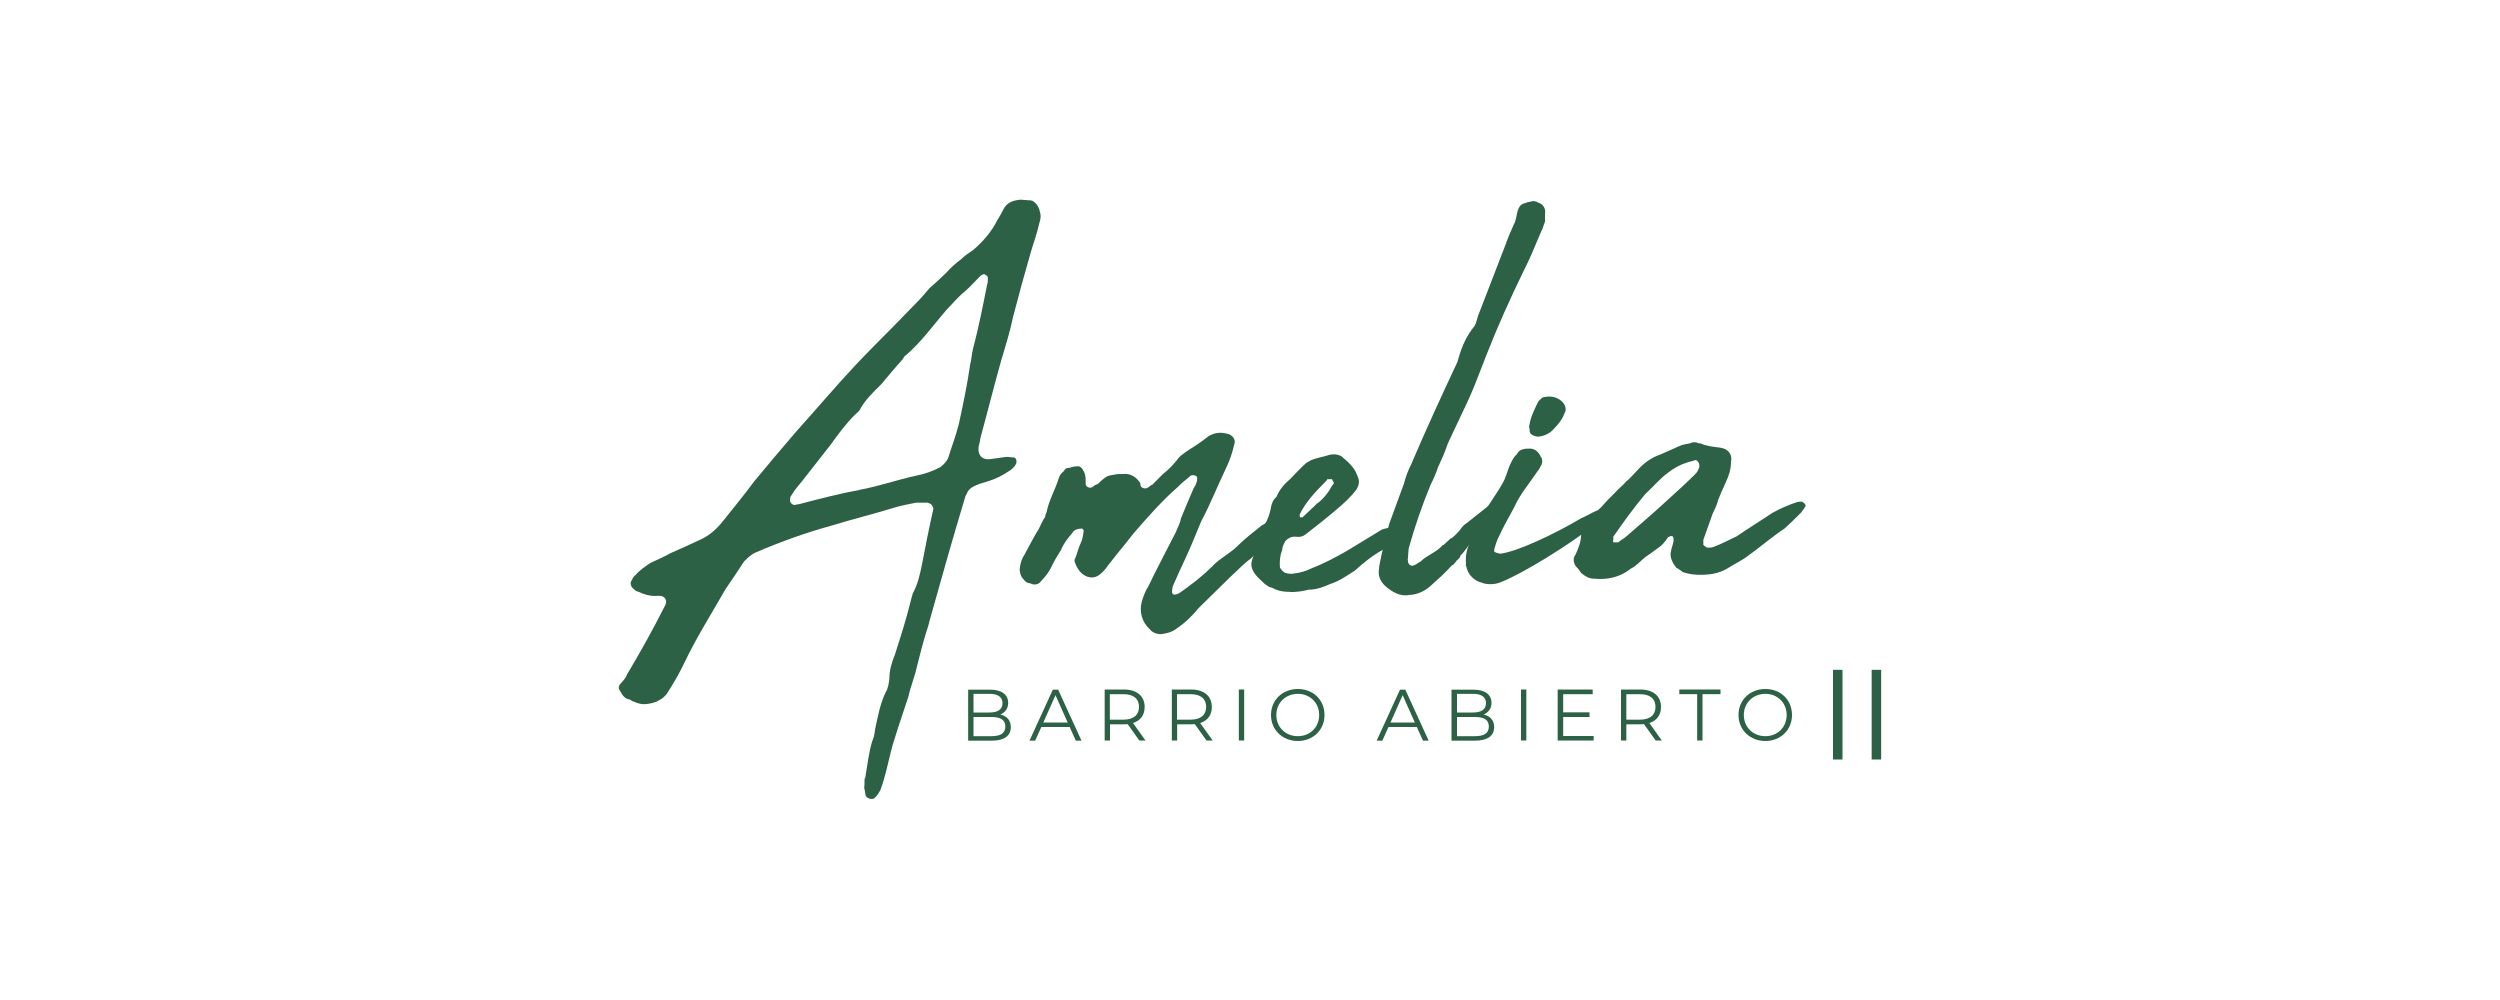 <?xml version="1.0" encoding="UTF-8"?><svg id="Capa_1" xmlns="http://www.w3.org/2000/svg" viewBox="0 0 150 60"><defs><style>.cls-1{fill:#2c6146;}</style></defs><path class="cls-1" d="M51.91,46.7c.13-.77.21-1.53.43-2.25.13-.26.13-.51.17-.72.17-.77.3-1.53.64-2.21.13-.21.17-.47.21-.77,0-.51.13-.98.34-1.49.34-1.06.68-2.13.94-3.19.04-.17.09-.34.13-.47.3-.55.43-1.15.55-1.74.21-1.11.43-2.21.68-3.32,0-.13-.13-.34-.26-.34-.04-.04-.09-.04-.13-.04h-.64c-.47.09-.89.17-1.32.3-1.23.38-2.47.68-3.7,1.06-1.57.43-3.11.98-4.59,1.62-.3.13-.51.34-.72.55-.04.09-.09.13-.09.13-.34.55-.68,1.02-1.02,1.53-.85,1.49-1.74,2.89-2.47,4.42-.3.64-.68,1.28-1.06,1.87-.13.17-.3.3-.47.38-.13.09-.26.13-.43.17-.38.09-.68.09-1.06-.09-.09,0-.17-.09-.26-.13-.3-.04-.43-.26-.55-.47-.13-.17-.13-.3-.04-.43.17-.21.34-.34.43-.6.81-1.36,1.57-2.72,2.3-4.17.13-.26,0-.51-.3-.55h-.17c-.43.04-.81-.09-1.19-.26-.09,0-.17-.09-.26-.17-.17-.13-.21-.38-.09-.51.04-.09.09-.21.17-.26.26-.3.6-.55.94-.77.43-.21.85-.38,1.23-.6.6-.26,1.15-.51,1.7-.77.6-.26,1.02-.64,1.4-1.11.64-.81,1.32-1.62,1.91-2.43.85-1.02,1.7-2.04,2.55-3.02,1.19-1.32,2.3-2.64,3.49-3.91.72-.77,1.49-1.53,2.25-2.3.51-.51.98-1.02,1.49-1.53.26-.26.47-.51.72-.81.34-.3.68-.6,1.02-.94.26-.3.55-.55.89-.81.21-.21.47-.38.72-.55.6-.51,1.11-1.11,1.45-1.79.13-.21.26-.43.38-.68.21-.38.55-.51,1.02-.55.17,0,.38.04.6.04.26.04.51.38.55.68.09.26.04.47-.04.72-.13.6-.34,1.15-.51,1.74-.38,1.32-.72,2.55-1.06,3.87-.17.85-.47,1.79-.72,2.64-.43,1.53-.81,3.06-1.23,4.59-.04.17-.04.3-.09.43-.13.6.17.94.72.85.34-.04.6-.09.94-.13.13,0,.3.04.47.04,0,0,.04.04.09.09.04.09.04.21,0,.3-.09.17-.26.34-.43.43-.38.26-.81.47-1.23.6-.3.09-.6.17-.85.3-.21.09-.38.26-.43.43-.09.13-.13.26-.17.43-.72,2.38-1.4,4.81-2.08,7.23-.04.21-.13.47-.21.72-.21.68-.38,1.36-.55,2.04-.13.6-.38,1.19-.51,1.79-.26.81-.55,1.62-.81,2.47-.17.51-.3,1.06-.43,1.62-.13.55-.26,1.02-.43,1.49-.09.17-.21.38-.38.51-.13.09-.47,0-.51-.17-.04-.17-.04-.3-.09-.47.04-.17,0-.43.04-.6ZM51.57,29.39c1.15-.21,2.25-.6,3.4-.85.47-.09.98-.26,1.45-.51.21-.17.38-.34.47-.55.21-.68.47-1.36.64-2.04.26-1.19.51-2.38.68-3.57.09-.34.09-.64.17-.94.34-1.28.6-2.6.85-3.87.04-.09.04-.21.04-.3,0-.13,0-.21-.13-.26-.09-.09-.17-.04-.3.04-.3.3-.6.64-.94.94-.43.34-.72.72-1.11,1.11-.81.94-1.49,1.91-2.43,2.72-.09.04-.13.13-.21.26-.43.47-.85.98-1.28,1.49-.47.47-.98.94-1.28,1.53-.09.13-.21.21-.3.3-.55.55-1.02,1.19-1.45,1.79-.55.72-1.15,1.45-1.7,2.17-.21.26-.47.55-.64.85-.09.09-.09.17-.09.3-.04.13.13.3.26.3.13-.04.3-.04.43-.09,1.15-.3,2.3-.6,3.45-.81Z"/><path class="cls-1" d="M61.48,33.26c.26-.47.55-1.06.85-1.53.13-.26.21-.47.38-.72,0-.09.04-.17.09-.3.13-.68.51-1.32.72-2,.04-.17.17-.34.3-.43.09-.17.17-.21.34-.21.13-.04.26-.09.47-.09.13-.04.3.09.34.21.13.17.17.38.17.64v.21c0,.17.26.3.43.17.09-.09.17-.13.3-.17.13-.13.3-.3.51-.43.13-.09.3-.09.47-.13.17-.04.34-.04.55-.04.43-.04.77.17,1.02.55,0,.09,0,.13.04.21.09.09.21.13.34.09.13-.04.21-.17.34-.21.26-.26.43-.43.64-.64.34-.26.6-.55.85-.85.13-.21.34-.34.51-.47.47-.3.94-.6,1.36-.94.34-.21.72-.26,1.06-.17.26.04.43.17.51.38,0,.09.04.17,0,.21-.13.55-.26.98-.51,1.49-.51,1.06-.94,2.17-1.49,3.19-.3.72-.6,1.49-.94,2.21-.26.55-.51,1.11-.77,1.7,0,.04-.04.21-.04.3s.04.17.09.17c.04.04.09.04.13,0,.09,0,.17-.04.3-.13.6-.43,1.23-.89,1.79-1.45.04-.04.13-.09.17-.17.43-.43,1.02-.72,1.45-1.15.47-.47.98-.85,1.45-1.23.34-.17.6-.47.98-.55h.09c.09.04.17.09.09.17,0,.13-.04.13-.09.26,0,.13-.04.3-.17.47-.47.6-1.06,1.11-1.53,1.62-.43.3-.81.72-1.15,1.02-.68.68-1.32,1.28-2,1.96-.38.47-.81.89-1.32,1.23-.26.21-.6.3-.94.34-.26,0-.51-.09-.68-.3-.47-.43-.64-1.06-.47-1.66.09-.3.21-.64.38-.89.26-.55.55-1.11.85-1.7.26-.51.55-1.06.81-1.57.09-.26.26-.51.3-.81.26-.64.51-1.23.77-1.83.09-.13.13-.21.17-.34.04-.09.04-.21.04-.3s-.21-.17-.3-.13c-.09,0-.13.04-.17.09-.26.21-.47.38-.68.6-.98.85-1.83,1.83-2.68,2.81-.3.38-.6.77-.89,1.11-.21.26-.43.55-.64.81-.13.21-.34.43-.51.55-.26.21-.64.21-.94,0-.3-.21-.43-.47-.55-.81,0-.04,0-.17.04-.17.13-.3.17-.6.34-.94.09-.17.13-.43.17-.72,0-.09-.13-.17-.17-.13-.21,0-.43.09-.51.26-.26.3-.51.6-.68,1.02-.21.34-.43.68-.6,1.06-.13.26-.34.55-.6.81-.13.21-.43.26-.64.13-.17,0-.3-.09-.38-.21-.21-.21-.26-.43-.26-.64.04-.38.13-.64.3-.89Z"/><path class="cls-1" d="M76.59,35.39c-.13-.04-.21-.13-.43-.17-.09-.04-.17-.13-.26-.17-.26-.26-.55-.47-.72-.81-.13-.26-.13-.47,0-.81.13-.43.3-.89.47-1.4.04-.17.13-.43.26-.6.17-.3.26-.55.34-.94.04-.26.13-.51.34-.68.17-.43.47-.77.81-1.06.34-.34.64-.68.98-.98.09-.04.17-.09.3-.17.34-.13.64-.17,1.06-.3.09-.04.3-.04.38-.04.26.04.43.13.47.21.26.21.43.38.6.6.13.17.21.34.3.6.09.21.04.47-.09.68-.34.47-.81.89-1.28,1.28-.55.47-1.15.94-1.74,1.4-.21.17-.38.21-.68.17-.04,0-.17,0-.26.04-.17.09-.26.13-.34.26-.09.17-.17.34-.17.51-.13.3-.17.72-.13,1.06.09.09.13.21.3.3.17.04.34.09.55.04.34-.04.68-.13,1.02-.3.77-.3,1.4-.64,2.08-1.02.72-.43,1.45-.89,2.17-1.32.13-.04.3-.09.38-.09.17-.09.43.09.38.21-.09.43-.3.77-.64,1.06-.64.34-1.23.81-1.74,1.28-.47.3-.94.64-1.49.81-.38.17-.81.34-1.28.34-.38.09-.81.17-1.19.13-.26,0-.55-.04-.77-.13ZM79.9,28.75h-.26c-.04.09-.09.13-.17.21-.55.55-1.15,1.19-1.49,1.91,0,.09,0,.17.04.17h.13c.3-.3.6-.55.85-.81.43-.3.72-.72.94-1.11.09-.09.09-.13.09-.17-.09-.09-.09-.21-.13-.21Z"/><path class="cls-1" d="M87.6,33.43c-.09.09-.13.17-.21.21-.04.09-.13.17-.21.26h-.04l-.13.13c-.3.34-.68.68-1.02.98-.38.38-.77.6-1.28.68h-.13c-.55.13-1.06-.17-1.49-.55-.3-.3-.43-.64-.34-1.06v-.09c.17-.89.38-1.74.6-2.55l.89-2.43c.09-.38.26-.81.43-1.15.89-2.08,1.83-4.13,2.77-6.13l.09-.3c.21-.72.47-1.28.94-1.87.09-.13.13-.34.21-.6l1.66-4.3c.13-.38.3-.77.47-1.15.17-.3.17-.6.26-.89.09-.26.21-.38.43-.43.21-.09.38-.09.51-.13.17.04.21.04.26.09.13.04.21.09.3.17.13.17.17.34.13.55v.43c-.09.21-.13.43-.21.55-.34.77-.64,1.57-1.02,2.3-.85,1.74-1.62,3.45-2.3,5.19-.34.85-.64,1.7-1.02,2.55l-1.28,2.72c-.17.51-.38.98-.6,1.45-.09.3-.26.68-.43,1.02-.51,1.23-.94,2.47-1.32,3.83,0,.13-.04.34-.04.6-.04,0,0,.13,0,.17,0,.17.17.3.3.26.17-.04.3-.17.47-.26.34-.34.77-.47,1.15-.81l.17-.17h.04l.47-.43v.04c.21-.17.38-.34.55-.55.09-.17.26-.3.38-.38l1.4-1.11c.34-.3.64-.51,1.02-.77h.09c.04.09.04.17.04.21-.13.3-.26.55-.51.72-.13.13-.21.26-.34.34-.26.3-.38.64-.68.89-.26.21-.47.51-.68.77l-.55.72c-.09.09-.13.17-.21.21l.04.04Z"/><path class="cls-1" d="M88.28,32.32c.43-1.36,1.62-2.72,2-3.57.09-.21.17-.47.26-.72.13-.3.26-.6.47-.77.13-.26.3-.3.55-.34h.13c.34-.04.6.13.77.51.09.09.09.3.04.43-.09.17-.17.34-.26.43-.51.77-1.02,1.32-1.4,2.17-.26.47-.68,1.23-.89,1.7-.09.13-.3.72-.3.89-.04.09.3.17.38.17,1.02-.13,3.19-1.15,4.85-2.13.51-.21.85-.51,1.36-.55.09.04.09.09.09.21v.13c-.17.26-.47.47-.77.68-1.23,1.02-4.25,2.89-5.49,3.36-.3.13-.64.17-1.02.09-.13-.04-.26-.09-.38-.13-.34-.17-.6-.47-.68-.85-.09-.17,0-.17-.04-.34,0-.21,0-.34.04-.51,0-.13.09-.26.04-.21.13-.34.17-.51.26-.64ZM91.82,25.22c.13-.43.3-.77.47-1.11.04-.09.17-.17.26-.26.47-.13.89-.04,1.19.26.21.21.26.51.13.68-.13.38-.38.68-.64.94-.21.26-.55.43-.94.47-.09,0-.17-.04-.21-.04-.17-.04-.3-.17-.3-.3,0-.09,0-.13-.04-.26.04-.09.04-.26.09-.38Z"/><path class="cls-1" d="M100.92,34.28c-.09-.04-.21-.17-.34-.21-.21-.26-.38-.6-.34-.89.04-.34.21-.64.17-.85,0-.13-.04-.17-.17-.17-.04.04-.13.04-.17.09-.17.26-.34.47-.6.64-.3.21-.51.38-.77.55-.26.21-.51.51-.85.68-.64.51-1.4.68-2.21.6-.3,0-.51-.13-.77-.34-.09-.13-.17-.26-.3-.38-.17-.21-.21-.51-.04-.72.17-.38.34-.77.34-1.23.09-.26.13-.43.26-.51.3-.43.55-.77.94-1.11.26-.3.55-.6.85-.89.17-.21.43-.38.64-.64.26-.21.47-.47.68-.68.38-.43.85-.77,1.36-.94.38-.17.77-.34,1.15-.51.17-.09.43-.13.64-.17.17-.09.34-.09.55,0h.09c.34.17.81.21,1.19.26.55.09.72.47.64.85,0,.43-.13.85-.3,1.19-.17.43-.43.89-.55,1.36-.09.26-.26.51-.34.81-.17.47-.34.94-.47,1.32v.3s.17.17.26.17c.13,0,.21,0,.34-.04.47-.17.94-.43,1.4-.64.68-.47,1.45-.94,2.13-1.4.47-.26.94-.47,1.45-.64.13-.04.21-.04.3-.04.13,0,.26.17.26.26-.09.13-.17.26-.26.38-.34.34-.68.68-1.02.98-.77.51-1.45,1.11-2.17,1.62-.38.3-.85.51-1.32.81-.47.26-.98.34-1.57.34-.3,0-.68-.04-1.06-.17ZM101.73,27.6c-.21.09-.38.09-.55.17-.43.13-.77.34-1.11.6-.47.34-.89.85-1.36,1.28-.68.81-1.32,1.7-1.91,2.55v.17c-.04.09,0,.13,0,.17h.3c.17-.17.34-.21.51-.38.72-.64,1.49-1.28,2.17-1.91.6-.55,1.23-1.11,1.79-1.66.17-.17.3-.26.38-.55.04-.09,0-.13,0-.17,0-.13-.13-.26-.21-.26Z"/><path class="cls-1" d="M60.65,43.62c0,.52-.38.82-1.15.82h-1.41v-3.06h1.32c.68,0,1.08.29,1.08.79,0,.35-.19.58-.47.7.39.09.63.35.63.76ZM58.41,41.64v1.11h.97c.49,0,.77-.19.77-.56s-.28-.56-.77-.56h-.97ZM60.32,43.59c0-.4-.29-.57-.83-.57h-1.08v1.15h1.08c.54,0,.83-.17.83-.58Z"/><path class="cls-1" d="M64.18,43.62h-1.7l-.37.82h-.34l1.4-3.06h.32l1.4,3.06h-.34l-.37-.82ZM64.06,43.35l-.73-1.64-.73,1.64h1.47Z"/><path class="cls-1" d="M68.36,44.43l-.7-.98c-.08,0-.16.01-.24.01h-.82v.97h-.32v-3.06h1.15c.78,0,1.25.39,1.25,1.05,0,.48-.25.82-.7.96l.75,1.05h-.35ZM68.34,42.42c0-.49-.32-.77-.94-.77h-.81v1.53h.81c.61,0,.94-.28.94-.77Z"/><path class="cls-1" d="M72.39,44.43l-.7-.98c-.08,0-.16.01-.24.01h-.82v.97h-.32v-3.06h1.15c.78,0,1.25.39,1.25,1.05,0,.48-.25.82-.7.96l.75,1.05h-.35ZM72.37,42.42c0-.49-.32-.77-.94-.77h-.81v1.53h.81c.61,0,.94-.28.94-.77Z"/><path class="cls-1" d="M74.33,41.37h.32v3.06h-.32v-3.06Z"/><path class="cls-1" d="M76.26,42.9c0-.89.68-1.56,1.61-1.56s1.6.66,1.6,1.56-.69,1.56-1.6,1.56-1.61-.66-1.61-1.56ZM79.15,42.9c0-.73-.55-1.27-1.28-1.27s-1.29.54-1.29,1.27.55,1.27,1.29,1.27,1.28-.54,1.28-1.27Z"/><path class="cls-1" d="M85.01,43.62h-1.7l-.37.82h-.34l1.4-3.06h.32l1.4,3.06h-.34l-.37-.82ZM84.89,43.35l-.73-1.64-.73,1.64h1.47Z"/><path class="cls-1" d="M89.65,43.62c0,.52-.38.82-1.15.82h-1.41v-3.06h1.32c.68,0,1.08.29,1.08.79,0,.35-.19.58-.47.7.39.09.63.35.63.76ZM87.42,41.64v1.11h.97c.49,0,.77-.19.77-.56s-.28-.56-.77-.56h-.97ZM89.33,43.59c0-.4-.29-.57-.83-.57h-1.08v1.15h1.08c.54,0,.83-.17.83-.58Z"/><path class="cls-1" d="M91.26,41.37h.32v3.06h-.32v-3.06Z"/><path class="cls-1" d="M95.62,44.15v.28h-2.16v-3.06h2.1v.28h-1.77v1.09h1.58v.28h-1.58v1.14h1.84Z"/><path class="cls-1" d="M99.34,44.43l-.7-.98c-.08,0-.16.01-.24.01h-.82v.97h-.32v-3.06h1.15c.78,0,1.25.39,1.25,1.05,0,.48-.25.82-.7.96l.75,1.05h-.35ZM99.33,42.42c0-.49-.32-.77-.94-.77h-.81v1.53h.81c.61,0,.94-.28.94-.77Z"/><path class="cls-1" d="M101.84,41.65h-1.08v-.28h2.47v.28h-1.08v2.78h-.32v-2.78Z"/><path class="cls-1" d="M104.31,42.9c0-.89.68-1.56,1.61-1.56s1.6.66,1.6,1.56-.69,1.56-1.6,1.56-1.61-.66-1.61-1.56ZM107.2,42.9c0-.73-.55-1.27-1.28-1.27s-1.29.54-1.29,1.27.55,1.27,1.29,1.27,1.28-.54,1.28-1.27Z"/><path class="cls-1" d="M109.98,40.19h.57v5.38h-.57v-5.38Z"/><path class="cls-1" d="M112.3,40.19h.57v5.38h-.57v-5.38Z"/></svg>